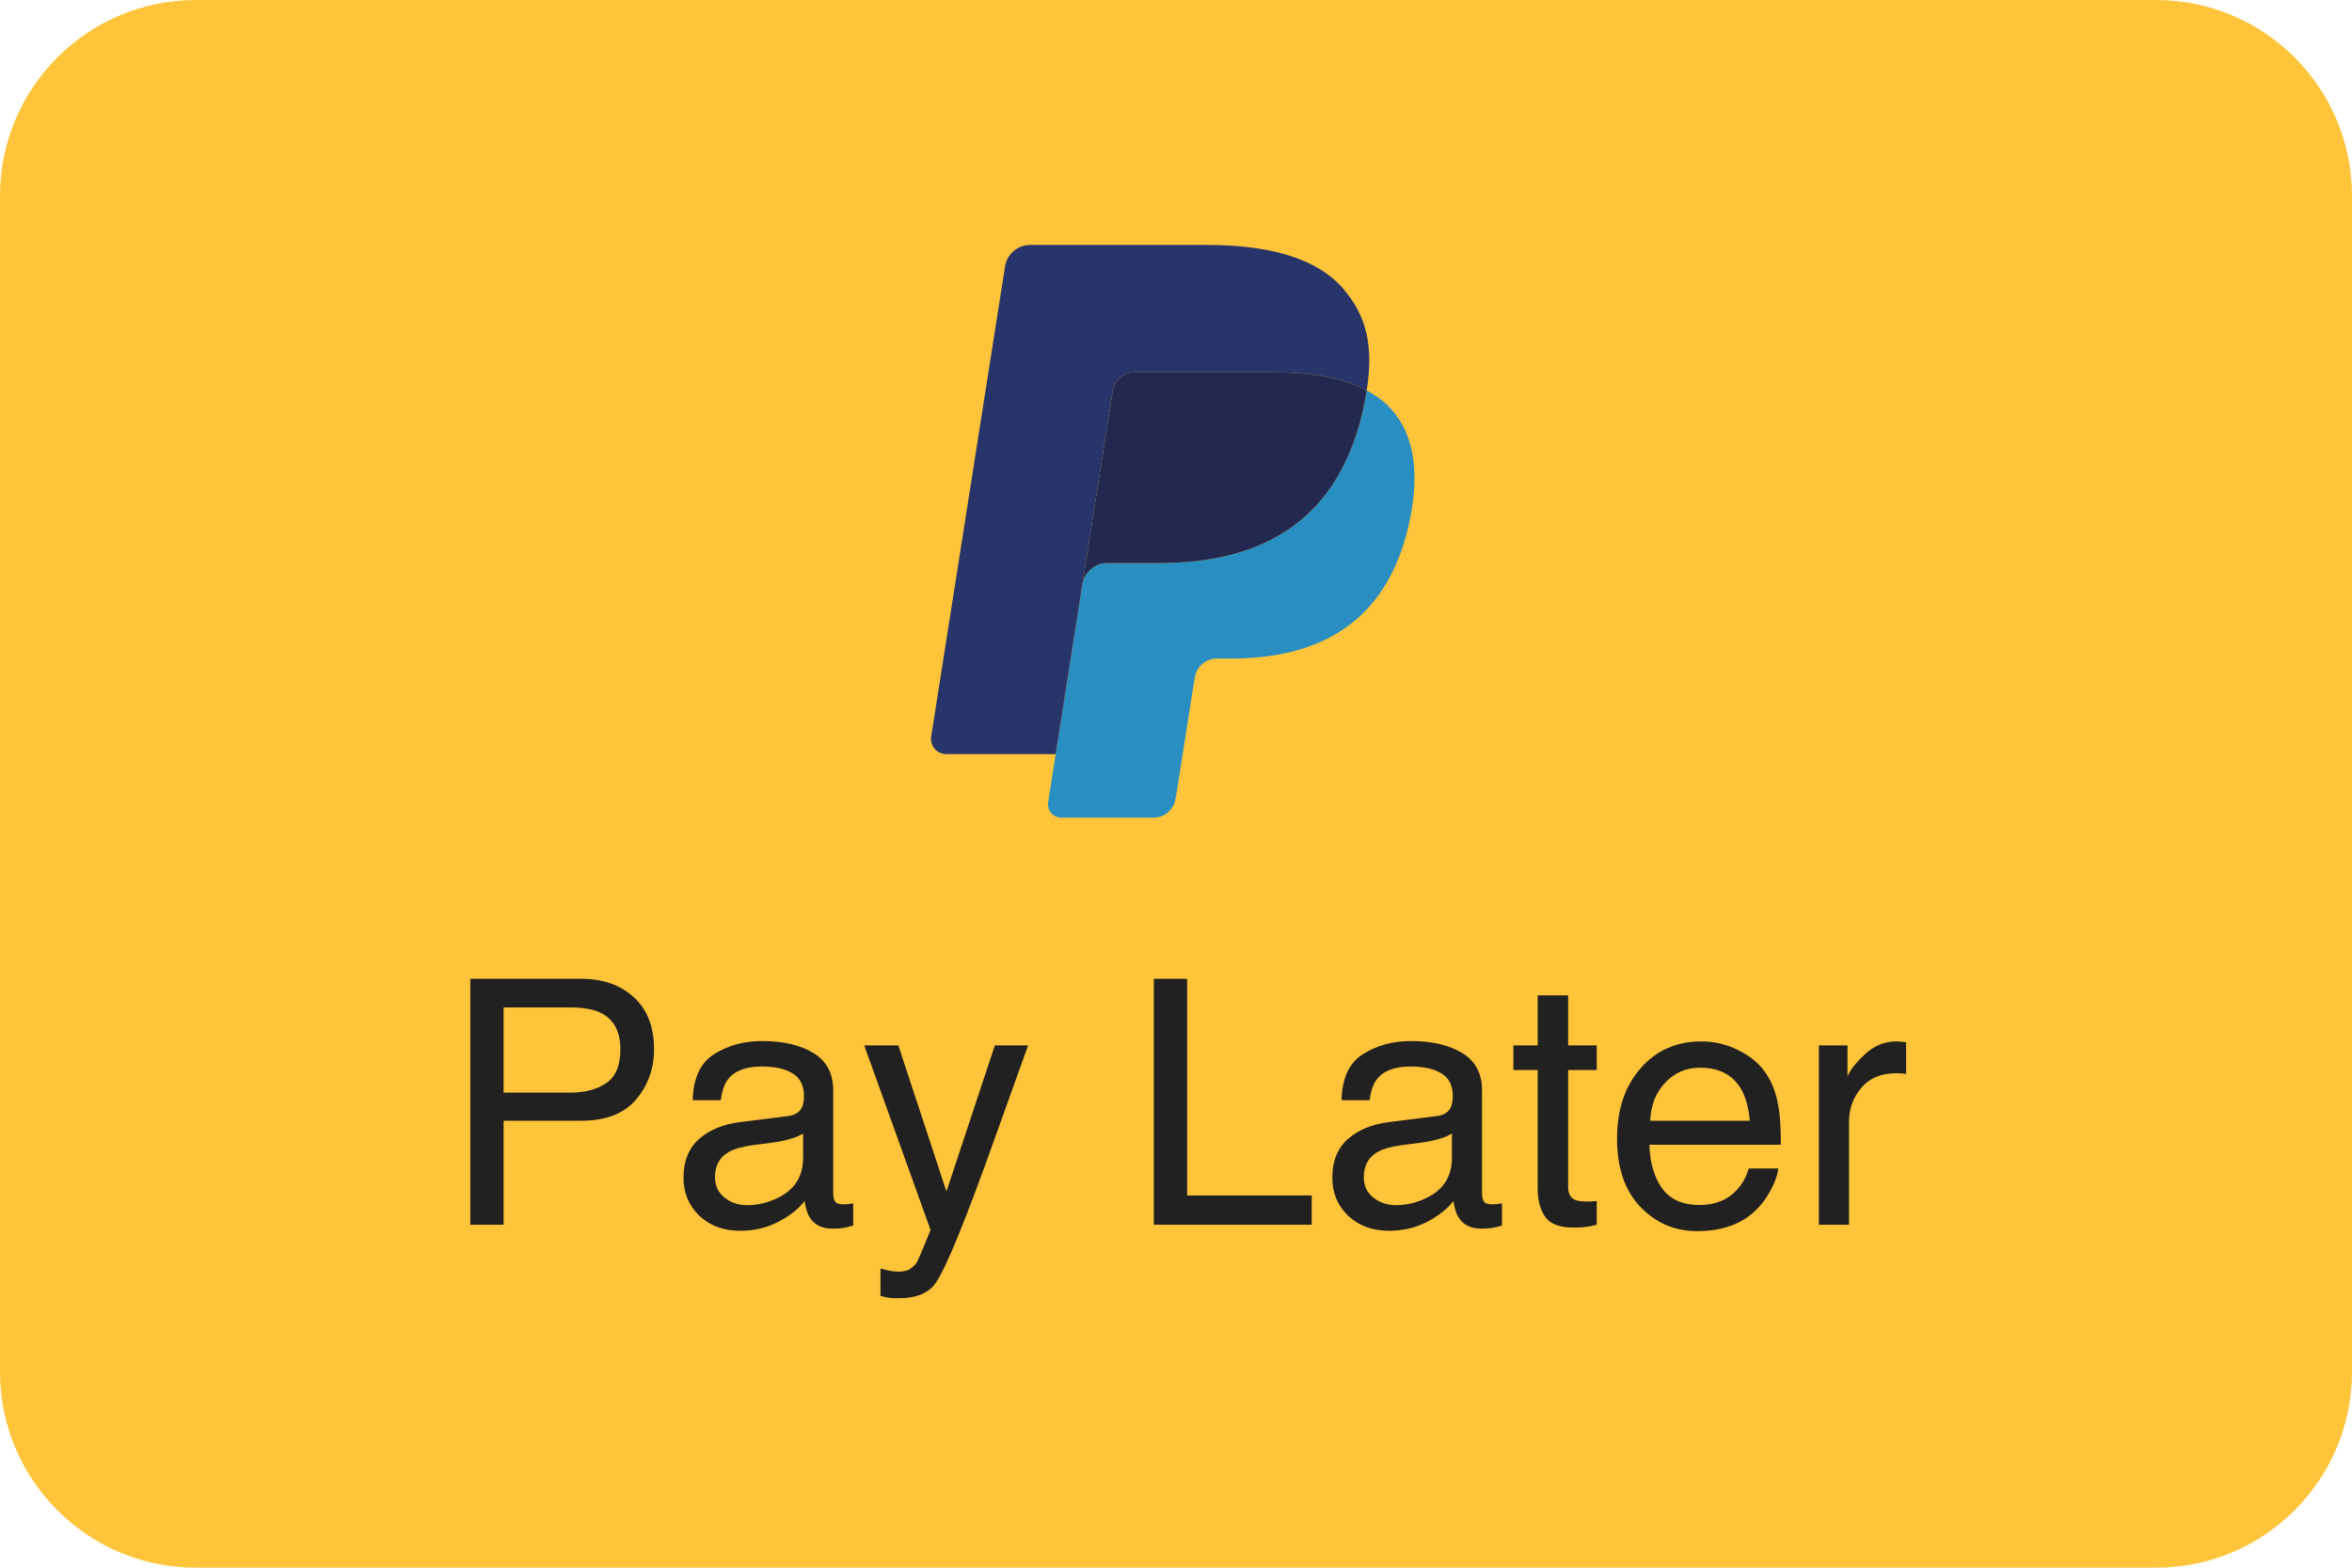 <svg xmlns="http://www.w3.org/2000/svg" width="48" height="32" viewBox="0 0 48 32" fill="none"><g clip-path="url(#clip0_879_3395)"><path d="M44 0H4C1.791 0 0 1.791 0 4V28C0 30.209 1.791 32 4 32H44C46.209 32 48 30.209 48 28V4C48 1.791 46.209 0 44 0Z" fill="#FFC439"></path><path fill-rule="evenodd" clip-rule="evenodd" d="M27.892 7.97C27.882 8.039 27.869 8.11 27.855 8.183C27.378 10.643 25.745 11.493 23.66 11.493H22.598C22.343 11.493 22.128 11.679 22.089 11.932L21.391 16.374C21.365 16.54 21.492 16.69 21.659 16.69H23.542C23.765 16.69 23.955 16.527 23.99 16.306L24.008 16.21L24.363 13.951L24.386 13.827C24.42 13.605 24.61 13.443 24.833 13.443H25.115C26.939 13.443 28.368 12.699 28.785 10.547C28.959 9.648 28.869 8.897 28.408 8.369C28.268 8.21 28.095 8.078 27.892 7.97Z" fill="#298FC2"></path><path fill-rule="evenodd" clip-rule="evenodd" d="M27.393 7.77C27.32 7.749 27.245 7.729 27.168 7.712C27.09 7.695 27.01 7.68 26.929 7.667C26.642 7.62 26.329 7.598 25.993 7.598H23.156C23.086 7.598 23.02 7.614 22.961 7.643C22.83 7.706 22.733 7.83 22.709 7.982L22.106 11.82L22.088 11.932C22.128 11.679 22.343 11.493 22.598 11.493H23.66C25.745 11.493 27.378 10.643 27.855 8.183C27.869 8.11 27.881 8.039 27.892 7.97C27.771 7.906 27.64 7.851 27.5 7.804C27.465 7.792 27.429 7.781 27.393 7.77Z" fill="#22284F"></path><path fill-rule="evenodd" clip-rule="evenodd" d="M22.709 7.982C22.733 7.83 22.83 7.706 22.961 7.643C23.02 7.614 23.087 7.598 23.156 7.598H25.993C26.329 7.598 26.643 7.62 26.929 7.667C27.011 7.68 27.09 7.695 27.168 7.712C27.245 7.729 27.32 7.749 27.393 7.77C27.429 7.781 27.465 7.792 27.5 7.804C27.641 7.851 27.771 7.906 27.892 7.97C28.034 7.061 27.891 6.442 27.402 5.881C26.862 5.264 25.888 5 24.641 5H21.022C20.768 5 20.55 5.186 20.511 5.439L19.004 15.032C18.974 15.222 19.12 15.393 19.311 15.393H21.545L22.709 7.982Z" fill="#28356A"></path><path d="M9.598 19.979H11.857C12.304 19.979 12.664 20.105 12.938 20.358C13.211 20.609 13.348 20.962 13.348 21.418C13.348 21.81 13.226 22.152 12.982 22.443C12.738 22.733 12.363 22.877 11.857 22.877H10.278V25H9.598V19.979ZM12.661 21.421C12.661 21.052 12.524 20.802 12.251 20.669C12.1 20.599 11.894 20.564 11.632 20.564H10.278V22.303H11.632C11.937 22.303 12.184 22.238 12.373 22.108C12.565 21.979 12.661 21.75 12.661 21.421ZM14.592 24.026C14.592 24.204 14.657 24.344 14.787 24.446C14.916 24.549 15.07 24.6 15.248 24.6C15.464 24.6 15.674 24.55 15.877 24.45C16.219 24.283 16.39 24.011 16.39 23.633V23.137C16.314 23.185 16.218 23.225 16.099 23.257C15.981 23.289 15.864 23.311 15.751 23.325L15.378 23.373C15.155 23.403 14.987 23.449 14.876 23.513C14.686 23.62 14.592 23.791 14.592 24.026ZM16.082 22.782C16.223 22.764 16.318 22.704 16.366 22.604C16.393 22.549 16.407 22.471 16.407 22.368C16.407 22.159 16.331 22.007 16.181 21.914C16.033 21.818 15.82 21.77 15.542 21.77C15.221 21.77 14.993 21.857 14.858 22.03C14.783 22.125 14.734 22.268 14.711 22.457H14.137C14.149 22.006 14.294 21.692 14.575 21.517C14.857 21.339 15.184 21.25 15.556 21.25C15.986 21.25 16.336 21.332 16.605 21.497C16.872 21.661 17.005 21.916 17.005 22.262V24.371C17.005 24.435 17.017 24.486 17.043 24.525C17.07 24.564 17.126 24.583 17.21 24.583C17.237 24.583 17.268 24.582 17.302 24.58C17.336 24.575 17.373 24.569 17.412 24.562V25.017C17.316 25.044 17.243 25.061 17.193 25.068C17.143 25.075 17.074 25.079 16.988 25.079C16.776 25.079 16.622 25.003 16.526 24.853C16.476 24.773 16.441 24.66 16.42 24.515C16.295 24.679 16.115 24.821 15.88 24.942C15.646 25.063 15.387 25.123 15.104 25.123C14.765 25.123 14.487 25.02 14.271 24.815C14.056 24.608 13.949 24.349 13.949 24.04C13.949 23.7 14.055 23.437 14.267 23.25C14.479 23.063 14.757 22.948 15.101 22.905L16.082 22.782ZM20.303 21.339H20.983C20.897 21.574 20.704 22.11 20.406 22.946C20.183 23.575 19.996 24.087 19.845 24.484C19.49 25.418 19.239 25.988 19.093 26.193C18.947 26.398 18.697 26.5 18.341 26.5C18.255 26.5 18.188 26.497 18.14 26.49C18.094 26.483 18.037 26.471 17.969 26.453V25.892C18.076 25.922 18.153 25.94 18.201 25.947C18.249 25.954 18.291 25.957 18.328 25.957C18.442 25.957 18.525 25.938 18.577 25.899C18.632 25.863 18.677 25.817 18.714 25.762C18.725 25.744 18.766 25.651 18.837 25.482C18.908 25.313 18.959 25.188 18.991 25.106L17.637 21.339H18.334L19.315 24.32L20.303 21.339ZM23.547 19.979H24.227V24.402H26.77V25H23.547V19.979ZM27.833 24.026C27.833 24.204 27.898 24.344 28.028 24.446C28.158 24.549 28.311 24.6 28.489 24.6C28.706 24.6 28.915 24.55 29.118 24.45C29.46 24.283 29.631 24.011 29.631 23.633V23.137C29.556 23.185 29.459 23.225 29.34 23.257C29.222 23.289 29.106 23.311 28.992 23.325L28.619 23.373C28.396 23.403 28.228 23.449 28.117 23.513C27.928 23.62 27.833 23.791 27.833 24.026ZM29.323 22.782C29.465 22.764 29.559 22.704 29.607 22.604C29.634 22.549 29.648 22.471 29.648 22.368C29.648 22.159 29.573 22.007 29.422 21.914C29.274 21.818 29.061 21.77 28.783 21.77C28.462 21.77 28.234 21.857 28.1 22.03C28.024 22.125 27.975 22.268 27.953 22.457H27.378C27.39 22.006 27.536 21.692 27.816 21.517C28.099 21.339 28.425 21.25 28.797 21.25C29.227 21.25 29.577 21.332 29.846 21.497C30.113 21.661 30.246 21.916 30.246 22.262V24.371C30.246 24.435 30.259 24.486 30.284 24.525C30.311 24.564 30.367 24.583 30.451 24.583C30.479 24.583 30.509 24.582 30.544 24.58C30.578 24.575 30.614 24.569 30.653 24.562V25.017C30.557 25.044 30.484 25.061 30.434 25.068C30.384 25.075 30.316 25.079 30.229 25.079C30.017 25.079 29.863 25.003 29.768 24.853C29.717 24.773 29.682 24.66 29.662 24.515C29.536 24.679 29.356 24.821 29.122 24.942C28.887 25.063 28.628 25.123 28.346 25.123C28.006 25.123 27.728 25.02 27.512 24.815C27.297 24.608 27.19 24.349 27.19 24.04C27.19 23.7 27.296 23.437 27.508 23.25C27.72 23.063 27.998 22.948 28.342 22.905L29.323 22.782ZM31.381 20.317H32.003V21.339H32.587V21.842H32.003V24.231C32.003 24.359 32.046 24.444 32.133 24.487C32.181 24.512 32.26 24.525 32.372 24.525C32.402 24.525 32.434 24.525 32.468 24.525C32.502 24.523 32.542 24.519 32.587 24.515V25C32.517 25.02 32.443 25.035 32.365 25.044C32.29 25.053 32.208 25.058 32.119 25.058C31.832 25.058 31.637 24.985 31.535 24.839C31.432 24.691 31.381 24.5 31.381 24.265V21.842H30.885V21.339H31.381V20.317ZM34.73 21.257C34.99 21.257 35.242 21.319 35.486 21.442C35.73 21.563 35.915 21.72 36.043 21.914C36.166 22.098 36.248 22.314 36.289 22.56C36.325 22.728 36.344 22.997 36.344 23.366H33.661C33.672 23.738 33.76 24.036 33.924 24.262C34.088 24.485 34.342 24.597 34.686 24.597C35.007 24.597 35.264 24.491 35.455 24.279C35.565 24.156 35.642 24.013 35.688 23.852H36.292C36.276 23.986 36.223 24.136 36.132 24.303C36.043 24.467 35.943 24.601 35.831 24.706C35.644 24.888 35.413 25.011 35.137 25.075C34.989 25.112 34.822 25.13 34.635 25.13C34.179 25.13 33.793 24.965 33.476 24.634C33.159 24.302 33.001 23.837 33.001 23.24C33.001 22.652 33.16 22.174 33.48 21.808C33.798 21.441 34.215 21.257 34.73 21.257ZM35.711 22.877C35.686 22.611 35.628 22.398 35.537 22.238C35.368 21.942 35.087 21.794 34.693 21.794C34.41 21.794 34.173 21.896 33.982 22.102C33.791 22.304 33.689 22.563 33.678 22.877H35.711ZM37.12 21.339H37.704V21.972C37.752 21.849 37.869 21.699 38.056 21.524C38.243 21.346 38.458 21.257 38.702 21.257C38.714 21.257 38.733 21.259 38.76 21.261C38.788 21.263 38.834 21.268 38.9 21.274V21.924C38.864 21.917 38.83 21.912 38.798 21.91C38.768 21.908 38.735 21.907 38.699 21.907C38.389 21.907 38.151 22.007 37.984 22.207C37.818 22.406 37.735 22.635 37.735 22.895V25H37.12V21.339Z" fill="#212121"></path></g><defs><clipPath id="clip0_879_3395"><rect width="48" height="32" fill="white"></rect></clipPath></defs></svg>